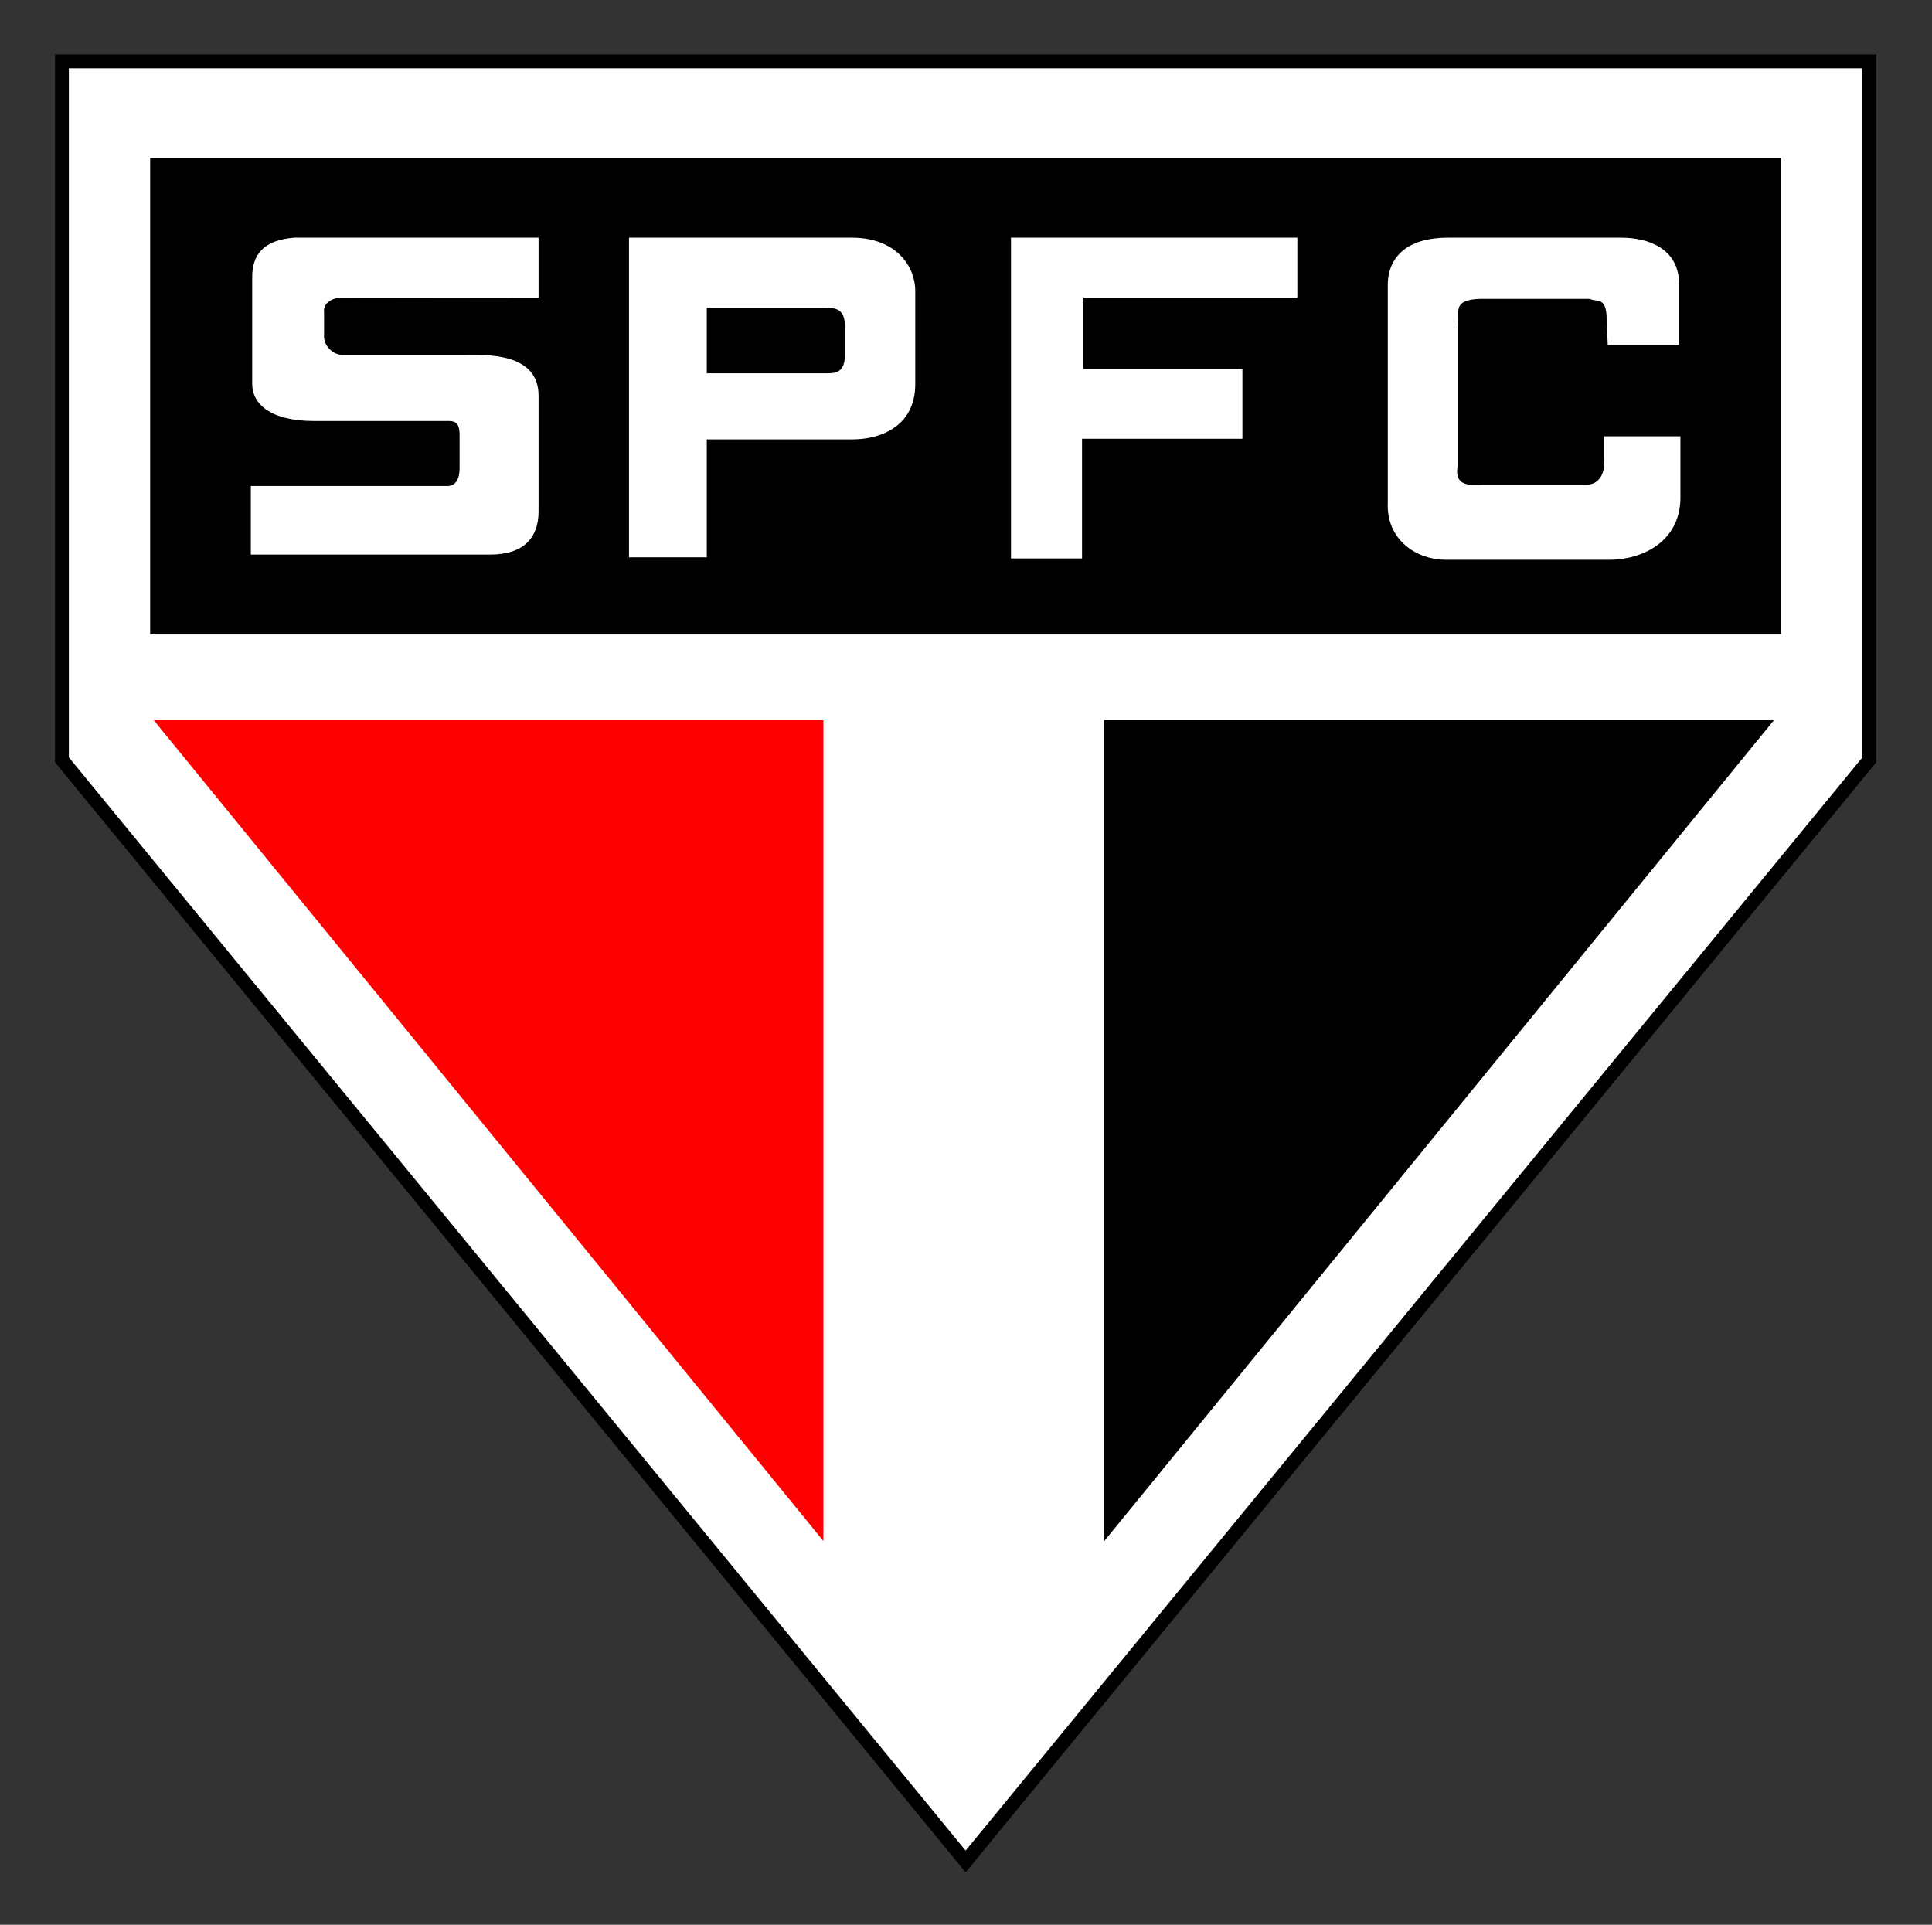 <?xml version="1.0" encoding="UTF-8" standalone="no"?> <!-- Created with Inkscape (http://www.inkscape.org/) --> <svg xmlns:svg="http://www.w3.org/2000/svg" xmlns="http://www.w3.org/2000/svg" version="1.0" width="350" height="348.69" id="svg2"><rect width="100%" height="100%" fill="#333333" stroke="none"/><defs id="defs4"></defs><g id="layer1"><g transform="matrix(1.584,0,0,1.584,-104.875,-536.588)" id="g3355"><path d="M 73.294,345.774 L 280,345.774 L 280,425.656 L 176.647,551.656 L 73.294,425.656 L 73.294,345.774 z" id="path2507" style="fill:#ffffff;fill-opacity:1;fill-rule:evenodd;stroke:#000000;stroke-width:1.578;stroke-linecap:butt;stroke-linejoin:miter;stroke-miterlimit:4;stroke-dasharray:none;stroke-opacity:1"></path><rect width="186.529" height="54.51" x="83.382" y="356.813" id="rect3279" style="fill:#000000;fill-opacity:1;fill-rule:evenodd;stroke:none;stroke-width:1px;stroke-linecap:butt;stroke-linejoin:miter;marker:none;marker-start:none;marker-mid:none;marker-end:none;stroke-miterlimit:4;stroke-dasharray:none;stroke-dashoffset:0;stroke-opacity:1;visibility:visible;display:inline;overflow:visible;enable-background:accumulate"></rect><path d="M 83.794,421.127 L 160.382,421.127 L 160.382,515.009 L 83.794,421.127 z" id="path3281" style="fill:#fe0000;fill-opacity:1;fill-rule:evenodd;stroke:none;stroke-width:1px;stroke-linecap:butt;stroke-linejoin:miter;stroke-opacity:1"></path><path d="M 269.088,421.127 L 192.5,421.127 L 192.5,515.009 L 269.088,421.127 z" id="path3283" style="fill:#000000;fill-opacity:1;fill-rule:evenodd;stroke:none;stroke-width:1px;stroke-linecap:butt;stroke-linejoin:miter;stroke-opacity:1"></path><path d="M 231.846,365.938 C 226.038,365.938 224.928,369.215 224.928,371.289 L 224.928,396.219 C 224.741,400.581 228.29,402.781 231.566,402.781 L 250.213,402.781 C 254.232,402.781 258.397,400.566 258.397,395.656 L 258.397,388.656 L 249.647,388.656 L 249.647,391.125 C 249.881,392.978 248.999,394.25 247.592,394.188 L 235.835,394.188 C 234.12,394.298 232.492,394.31 232.928,392 L 232.928,375.844 C 233.274,374.716 232.05,373.065 235.397,372.938 L 248.053,372.938 C 248.81,373.355 249.954,372.61 249.96,375.281 L 250.085,378.188 L 258.241,378.188 L 258.241,371.239 C 258.241,367.205 254.761,365.938 251.629,365.938 L 231.846,365.938 z M 163.743,365.938 L 138.147,365.938 L 138.147,402.5 L 147.042,402.5 L 147.042,389.011 L 163.682,389.011 C 167.146,389.011 170.887,387.362 170.887,382.688 L 170.887,372.062 C 170.887,369.113 168.624,365.988 163.743,365.938 z M 99.866,365.938 C 96.429,366.208 94.998,367.802 95.053,370.594 L 95.053,382.689 C 95.053,384.859 97.022,386.907 102.123,386.907 L 117.616,386.907 C 118.356,386.907 118.772,387.282 118.772,388.436 L 118.772,392.312 C 118.772,393.468 118.359,394.344 117.389,394.344 L 94.897,394.344 L 94.897,402.188 L 122.221,402.188 C 126.272,402.188 127.803,400.11 127.803,397.252 L 127.803,384 C 127.803,379.055 121.76,379.344 119.528,379.344 L 105.615,379.344 C 104.364,379.47 103.164,378.307 103.272,377.074 L 103.272,374.478 C 103.14,373.523 104.055,372.805 105.272,372.812 L 127.803,372.781 L 127.803,365.938 L 99.866,365.938 z M 181.835,365.938 L 181.835,402.625 L 189.96,402.625 L 189.96,388.938 L 208.303,388.938 L 208.303,380.938 L 190.116,380.938 L 190.116,372.781 L 214.585,372.781 L 214.585,365.938 L 181.835,365.938 z M 147.042,373.969 L 160.678,373.969 C 161.689,373.969 162.835,374.043 162.835,376.009 L 162.835,379.358 C 162.835,381.377 161.779,381.452 160.71,381.452 L 147.042,381.452 L 147.042,373.969 z" id="path3338" style="fill:#ffffff;fill-rule:evenodd;stroke:none;stroke-width:1px;stroke-linecap:butt;stroke-linejoin:miter;stroke-opacity:1"></path></g></g></svg> 